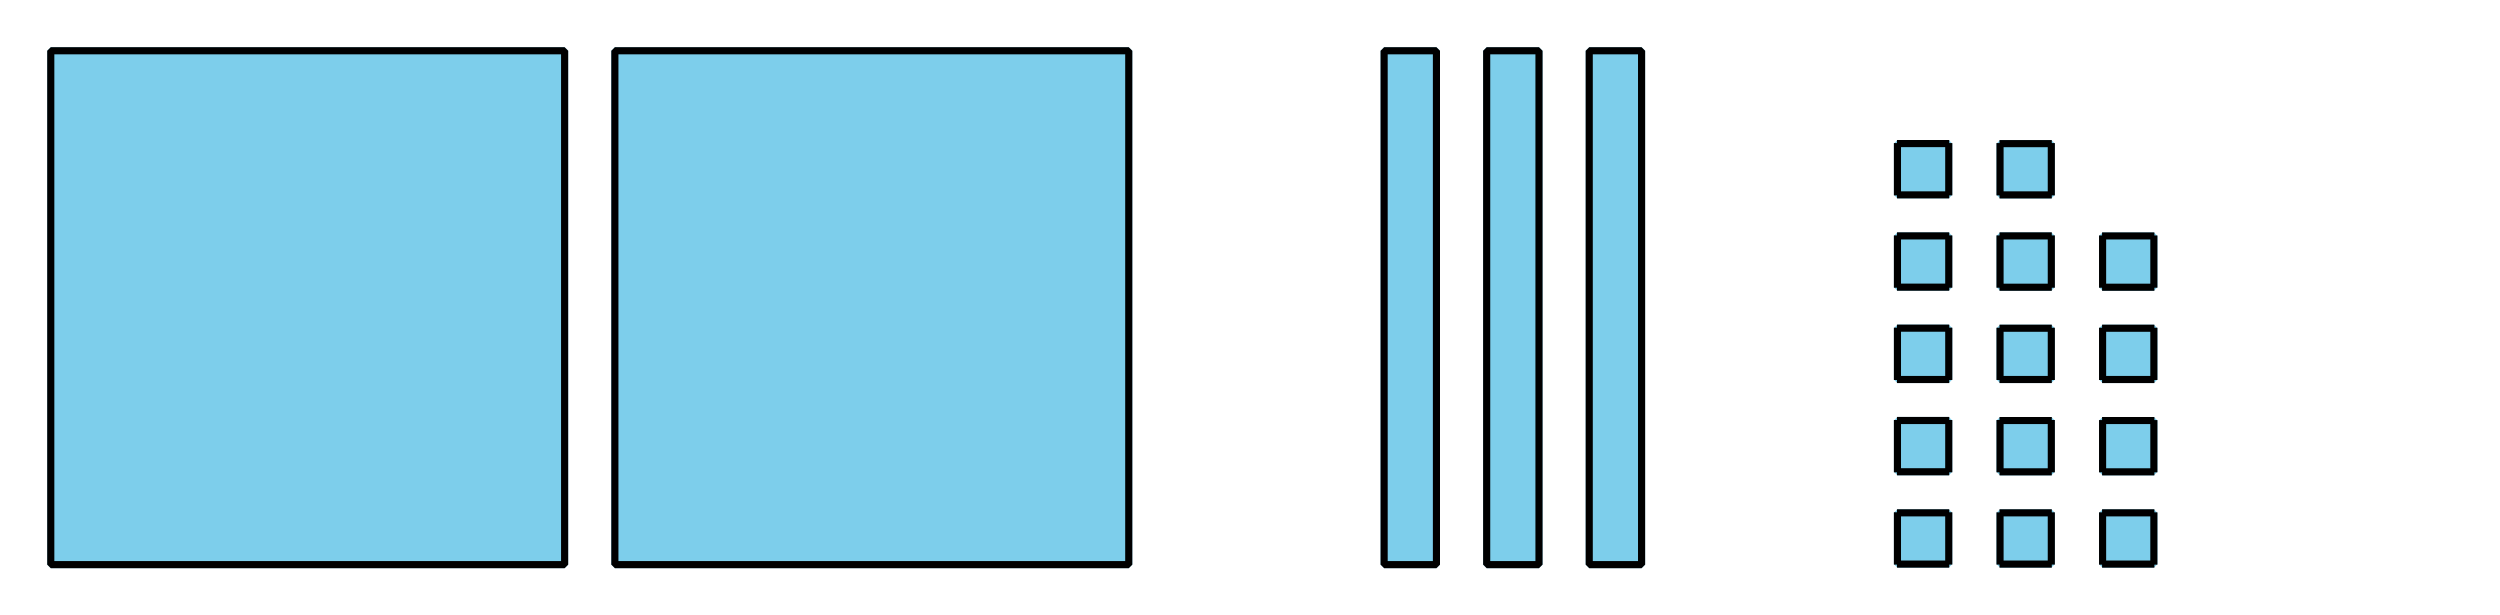 <?xml version='1.0' encoding='UTF-8'?>
<!-- This file was generated by dvisvgm 2.1.3 -->
<svg height='86.401pt' version='1.1' viewBox='-72 -72 351 86.401' width='351pt' xmlns='http://www.w3.org/2000/svg' xmlns:xlink='http://www.w3.org/1999/xlink'>
<defs>
<clipPath id='clip1'>
<path d='M-72 14.402V-72H279.004V14.402ZM279.004 -72'/>
</clipPath>
</defs>
<g id='page1'>
<path clip-path='url(#clip1)' d='M-64.871 7.273V-64.871H7.273V7.273Z' fill='#7dceeb'/>
<path clip-path='url(#clip1)' d='M-64.871 7.273V-64.871H7.273V7.273Z' fill='none' stroke='#7dceeb' stroke-linejoin='bevel' stroke-miterlimit='10.037' stroke-width='1'/>
<path clip-path='url(#clip1)' d='M-64.871 7.273V-64.871H7.273V7.273Z' fill='none' stroke='#000000' stroke-linejoin='bevel' stroke-miterlimit='10.037' stroke-width='1'/>
<path clip-path='url(#clip1)' d='M14.328 7.273V-64.871H86.477V7.273Z' fill='#7dceeb'/>
<path clip-path='url(#clip1)' d='M14.328 7.273V-64.871H86.477V7.273Z' fill='none' stroke='#7dceeb' stroke-linejoin='bevel' stroke-miterlimit='10.037' stroke-width='1'/>
<path clip-path='url(#clip1)' d='M14.328 7.273V-64.871H86.477V7.273Z' fill='none' stroke='#000000' stroke-linejoin='bevel' stroke-miterlimit='10.037' stroke-width='1'/>
<path clip-path='url(#clip1)' d='M122.332 7.273V-64.871H129.676V7.273Z' fill='#7dceeb'/>
<path clip-path='url(#clip1)' d='M122.332 7.273V-64.871H129.676V7.273Z' fill='none' stroke='#7dceeb' stroke-linejoin='bevel' stroke-miterlimit='10.037' stroke-width='1'/>
<path clip-path='url(#clip1)' d='M122.332 7.273V-64.871H129.676V7.273Z' fill='none' stroke='#000000' stroke-linejoin='bevel' stroke-miterlimit='10.037' stroke-width='1'/>
<path clip-path='url(#clip1)' d='M136.73 7.273V-64.871H144.074V7.273Z' fill='#7dceeb'/>
<path clip-path='url(#clip1)' d='M136.73 7.273V-64.871H144.074V7.273Z' fill='none' stroke='#7dceeb' stroke-linejoin='bevel' stroke-miterlimit='10.037' stroke-width='1'/>
<path clip-path='url(#clip1)' d='M136.73 7.273V-64.871H144.074V7.273Z' fill='none' stroke='#000000' stroke-linejoin='bevel' stroke-miterlimit='10.037' stroke-width='1'/>
<path clip-path='url(#clip1)' d='M151.129 7.273V-64.871H158.477V7.273Z' fill='#7dceeb'/>
<path clip-path='url(#clip1)' d='M151.129 7.273V-64.871H158.477V7.273Z' fill='none' stroke='#7dceeb' stroke-linejoin='bevel' stroke-miterlimit='10.037' stroke-width='1'/>
<path clip-path='url(#clip1)' d='M151.129 7.273V-64.871H158.477V7.273Z' fill='none' stroke='#000000' stroke-linejoin='bevel' stroke-miterlimit='10.037' stroke-width='1'/>
<path clip-path='url(#clip1)' d='M194.402 7.199V0H201.605V7.199Z' fill='#7dceeb'/>
<path clip-path='url(#clip1)' d='M194.402 7.199V0H201.605V7.199Z' fill='none' stroke='#7dceeb' stroke-linejoin='bevel' stroke-miterlimit='10.037' stroke-width='1'/>
<path clip-path='url(#clip1)' d='M194.332 7.199H201.676M194.332 0H201.676M194.402 7.273V-0.074M201.605 7.273V-0.074' fill='none' stroke='#000000' stroke-linejoin='bevel' stroke-miterlimit='10.037' stroke-width='1'/>
<path clip-path='url(#clip1)' d='M194.402 -5.762V-12.961H201.605V-5.762Z' fill='#7dceeb'/>
<path clip-path='url(#clip1)' d='M194.402 -5.762V-12.961H201.605V-5.762Z' fill='none' stroke='#7dceeb' stroke-linejoin='bevel' stroke-miterlimit='10.037' stroke-width='1'/>
<path clip-path='url(#clip1)' d='M194.332 -5.762H201.676M194.332 -12.961H201.676M194.402 -5.687V-13.031M201.605 -5.687V-13.031' fill='none' stroke='#000000' stroke-linejoin='bevel' stroke-miterlimit='10.037' stroke-width='1'/>
<path clip-path='url(#clip1)' d='M194.402 -18.719V-25.922H201.605V-18.719Z' fill='#7dceeb'/>
<path clip-path='url(#clip1)' d='M194.402 -18.719V-25.922H201.605V-18.719Z' fill='none' stroke='#7dceeb' stroke-linejoin='bevel' stroke-miterlimit='10.037' stroke-width='1'/>
<path clip-path='url(#clip1)' d='M194.332 -18.719H201.676M194.332 -25.922H201.676M194.402 -18.648V-25.992M201.605 -18.648V-25.992' fill='none' stroke='#000000' stroke-linejoin='bevel' stroke-miterlimit='10.037' stroke-width='1'/>
<path clip-path='url(#clip1)' d='M194.402 -31.68V-38.879H201.605V-31.68Z' fill='#7dceeb'/>
<path clip-path='url(#clip1)' d='M194.402 -31.68V-38.879H201.605V-31.68Z' fill='none' stroke='#7dceeb' stroke-linejoin='bevel' stroke-miterlimit='10.037' stroke-width='1'/>
<path clip-path='url(#clip1)' d='M194.332 -31.68H201.676M194.332 -38.879H201.676M194.402 -31.605V-38.953M201.605 -31.605V-38.953' fill='none' stroke='#000000' stroke-linejoin='bevel' stroke-miterlimit='10.037' stroke-width='1'/>
<path clip-path='url(#clip1)' d='M194.402 -44.641V-51.84H201.605V-44.641Z' fill='#7dceeb'/>
<path clip-path='url(#clip1)' d='M194.402 -44.641V-51.84H201.605V-44.641Z' fill='none' stroke='#7dceeb' stroke-linejoin='bevel' stroke-miterlimit='10.037' stroke-width='1'/>
<path clip-path='url(#clip1)' d='M194.332 -44.641H201.676M194.332 -51.84H201.676M194.402 -44.566V-51.91M201.605 -44.566V-51.91' fill='none' stroke='#000000' stroke-linejoin='bevel' stroke-miterlimit='10.037' stroke-width='1'/>
<path clip-path='url(#clip1)' d='M208.805 7.203V0H216.004V7.203Z' fill='#7dceeb'/>
<path clip-path='url(#clip1)' d='M208.805 7.203V0H216.004V7.203Z' fill='none' stroke='#7dceeb' stroke-linejoin='bevel' stroke-miterlimit='10.037' stroke-width='1'/>
<path clip-path='url(#clip1)' d='M208.73 7.203H216.074M208.73 0H216.074M208.805 7.273V-0.07M216.004 7.273V-0.07' fill='none' stroke='#000000' stroke-linejoin='bevel' stroke-miterlimit='10.037' stroke-width='1'/>
<path clip-path='url(#clip1)' d='M208.805 -5.758V-12.957H216.004V-5.758Z' fill='#7dceeb'/>
<path clip-path='url(#clip1)' d='M208.805 -5.758V-12.957H216.004V-5.758Z' fill='none' stroke='#7dceeb' stroke-linejoin='bevel' stroke-miterlimit='10.037' stroke-width='1'/>
<path clip-path='url(#clip1)' d='M208.73 -5.758H216.074M208.73 -12.957H216.074M208.805 -5.687V-13.031M216.004 -5.687V-13.031' fill='none' stroke='#000000' stroke-linejoin='bevel' stroke-miterlimit='10.037' stroke-width='1'/>
<path clip-path='url(#clip1)' d='M208.805 -18.719V-25.918H216.004V-18.719Z' fill='#7dceeb'/>
<path clip-path='url(#clip1)' d='M208.805 -18.719V-25.918H216.004V-18.719Z' fill='none' stroke='#7dceeb' stroke-linejoin='bevel' stroke-miterlimit='10.037' stroke-width='1'/>
<path clip-path='url(#clip1)' d='M208.73 -18.719H216.074M208.73 -25.918H216.074M208.805 -18.645V-25.988M216.004 -18.645V-25.988' fill='none' stroke='#000000' stroke-linejoin='bevel' stroke-miterlimit='10.037' stroke-width='1'/>
<path clip-path='url(#clip1)' d='M208.805 -31.676V-38.879H216.004V-31.676Z' fill='#7dceeb'/>
<path clip-path='url(#clip1)' d='M208.805 -31.676V-38.879H216.004V-31.676Z' fill='none' stroke='#7dceeb' stroke-linejoin='bevel' stroke-miterlimit='10.037' stroke-width='1'/>
<path clip-path='url(#clip1)' d='M208.73 -31.676H216.074M208.73 -38.879H216.074M208.805 -31.605V-38.949M216.004 -31.605V-38.949' fill='none' stroke='#000000' stroke-linejoin='bevel' stroke-miterlimit='10.037' stroke-width='1'/>
<path clip-path='url(#clip1)' d='M208.805 -44.637V-51.836H216.004V-44.637Z' fill='#7dceeb'/>
<path clip-path='url(#clip1)' d='M208.805 -44.637V-51.836H216.004V-44.637Z' fill='none' stroke='#7dceeb' stroke-linejoin='bevel' stroke-miterlimit='10.037' stroke-width='1'/>
<path clip-path='url(#clip1)' d='M208.73 -44.637H216.074M208.73 -51.836H216.074M208.805 -44.566V-51.91M216.004 -44.566V-51.91' fill='none' stroke='#000000' stroke-linejoin='bevel' stroke-miterlimit='10.037' stroke-width='1'/>
<path clip-path='url(#clip1)' d='M223.203 7.203V0.004H230.402V7.203Z' fill='#7dceeb'/>
<path clip-path='url(#clip1)' d='M223.203 7.203V0.004H230.402V7.203Z' fill='none' stroke='#7dceeb' stroke-linejoin='bevel' stroke-miterlimit='10.037' stroke-width='1'/>
<path clip-path='url(#clip1)' d='M223.129 7.203H230.477M223.129 0.004H230.477M223.203 7.277V-0.066M230.402 7.277V-0.066' fill='none' stroke='#000000' stroke-linejoin='bevel' stroke-miterlimit='10.037' stroke-width='1'/>
<path clip-path='url(#clip1)' d='M223.203 -5.758V-12.957H230.402V-5.758Z' fill='#7dceeb'/>
<path clip-path='url(#clip1)' d='M223.203 -5.758V-12.957H230.402V-5.758Z' fill='none' stroke='#7dceeb' stroke-linejoin='bevel' stroke-miterlimit='10.037' stroke-width='1'/>
<path clip-path='url(#clip1)' d='M223.129 -5.758H230.477M223.129 -12.957H230.477M223.203 -5.684V-13.027M230.402 -5.684V-13.027' fill='none' stroke='#000000' stroke-linejoin='bevel' stroke-miterlimit='10.037' stroke-width='1'/>
<path clip-path='url(#clip1)' d='M223.203 -18.715V-25.918H230.402V-18.715Z' fill='#7dceeb'/>
<path clip-path='url(#clip1)' d='M223.203 -18.715V-25.918H230.402V-18.715Z' fill='none' stroke='#7dceeb' stroke-linejoin='bevel' stroke-miterlimit='10.037' stroke-width='1'/>
<path clip-path='url(#clip1)' d='M223.129 -18.715H230.477M223.129 -25.918H230.477M223.203 -18.645V-25.988M230.402 -18.645V-25.988' fill='none' stroke='#000000' stroke-linejoin='bevel' stroke-miterlimit='10.037' stroke-width='1'/>
<path clip-path='url(#clip1)' d='M223.203 -31.676V-38.875H230.402V-31.676Z' fill='#7dceeb'/>
<path clip-path='url(#clip1)' d='M223.203 -31.676V-38.875H230.402V-31.676Z' fill='none' stroke='#7dceeb' stroke-linejoin='bevel' stroke-miterlimit='10.037' stroke-width='1'/>
<path clip-path='url(#clip1)' d='M223.129 -31.676H230.477M223.129 -38.875H230.477M223.203 -31.602V-38.945M230.402 -31.602V-38.945' fill='none' stroke='#000000' stroke-linejoin='bevel' stroke-miterlimit='10.037' stroke-width='1'/>
</g>
</svg>